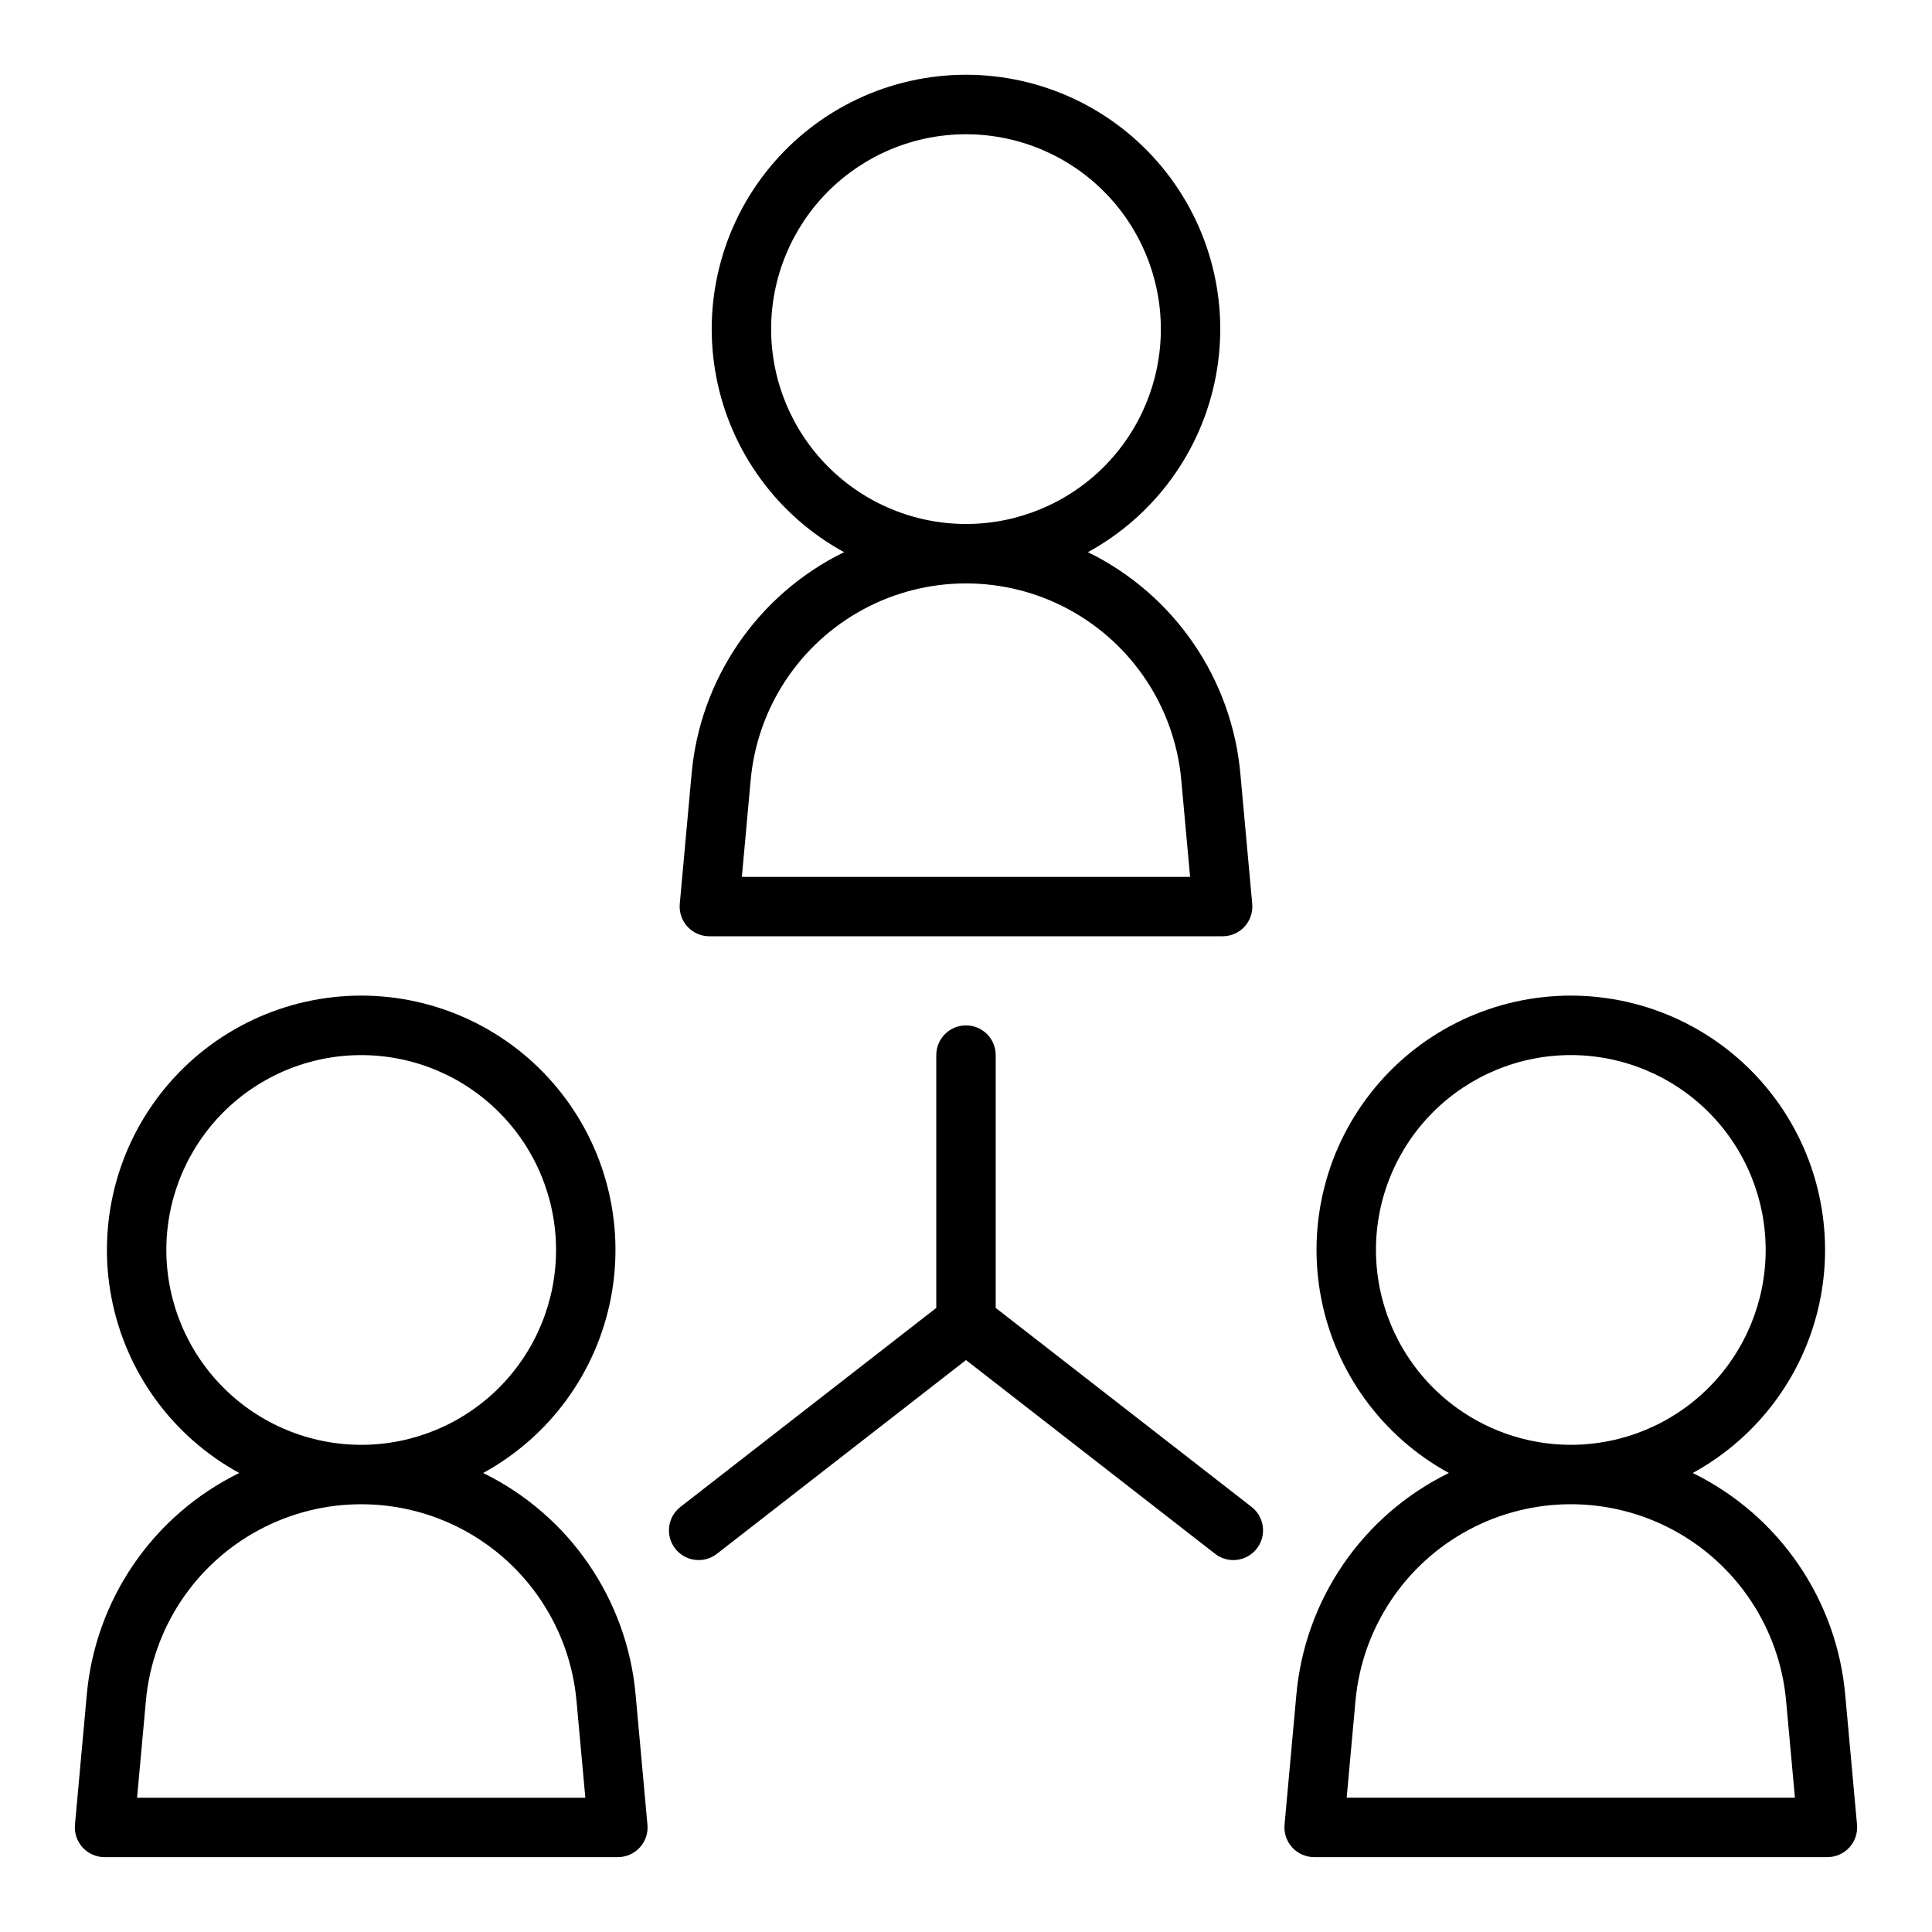<?xml version="1.0" encoding="UTF-8"?>
<!-- Uploaded to: ICON Repo, www.svgrepo.com, Generator: ICON Repo Mixer Tools -->
<svg fill="#000000" width="800px" height="800px" version="1.1" viewBox="144 144 512 512" xmlns="http://www.w3.org/2000/svg">
 <g>
  <path d="m331.98 392.12h136.03c2.215 0.004 4.324-0.93 5.816-2.562s2.227-3.82 2.027-6.023l-3.121-34.246c-2.203-25.383-17.543-47.754-40.422-58.961 17.641-9.641 30.055-26.656 33.855-46.395 3.801-19.742-1.41-40.148-14.215-55.648-12.801-15.5-31.852-24.473-51.953-24.473-20.105 0-39.156 8.973-51.957 24.473s-18.016 35.906-14.215 55.648c3.801 19.738 16.215 36.754 33.855 46.395-22.879 11.207-38.215 33.578-40.422 58.961l-3.113 34.246c-0.203 2.203 0.535 4.387 2.023 6.023 1.492 1.633 3.602 2.562 5.812 2.562zm16.375-160.9c0-13.695 5.438-26.832 15.125-36.516 9.684-9.684 22.816-15.125 36.516-15.125 13.695 0 26.828 5.441 36.516 15.125 9.684 9.684 15.125 22.82 15.125 36.516 0 13.695-5.441 26.832-15.125 36.516-9.688 9.684-22.82 15.125-36.516 15.125-13.691-0.016-26.82-5.461-36.5-15.141-9.684-9.684-15.129-22.809-15.141-36.5zm-5.418 119.5c1.738-19.156 12.98-36.164 29.922-45.277 16.941-9.113 37.328-9.113 54.27 0 16.945 9.113 28.184 26.121 29.922 45.277l2.336 25.664h-118.79z"/>
  <path d="m272.04 534.36c17.637-9.641 30.051-26.656 33.852-46.395 3.797-19.738-1.414-40.145-14.215-55.645-12.801-15.5-31.855-24.473-51.957-24.473-20.102 0-39.152 8.973-51.953 24.473s-18.016 35.906-14.215 55.645c3.797 19.738 16.211 36.754 33.852 46.395-22.879 11.207-38.219 33.578-40.426 58.961l-3.113 34.246v0.004c-0.199 2.203 0.535 4.391 2.027 6.023 1.492 1.637 3.602 2.566 5.816 2.566h136.03c2.211 0 4.324-0.93 5.816-2.566 1.492-1.633 2.227-3.816 2.023-6.019l-3.113-34.246v-0.004c-2.203-25.383-17.543-47.758-40.422-58.965zm-83.961-59.105c0-13.695 5.441-26.828 15.125-36.516 9.688-9.684 22.82-15.125 36.516-15.125 13.699 0 26.832 5.441 36.516 15.125 9.688 9.688 15.125 22.82 15.125 36.516 0 13.695-5.438 26.832-15.125 36.516-9.684 9.684-22.816 15.125-36.516 15.125-13.691-0.012-26.816-5.457-36.5-15.141-9.68-9.68-15.125-22.809-15.141-36.5zm-7.754 145.16 2.336-25.664v0.004c1.742-19.16 12.98-36.168 29.926-45.281 16.941-9.109 37.328-9.109 54.273 0 16.941 9.113 28.184 26.121 29.922 45.281l2.336 25.66z"/>
  <path d="m633.02 593.32c-2.207-25.383-17.547-47.754-40.426-58.961 17.641-9.641 30.055-26.656 33.855-46.395 3.797-19.738-1.414-40.145-14.215-55.645s-31.855-24.473-51.957-24.473c-20.102 0-39.156 8.973-51.957 24.473-12.801 15.5-18.012 35.906-14.215 55.645 3.801 19.738 16.215 36.754 33.855 46.395-22.883 11.207-38.223 33.578-40.43 58.961l-3.113 34.246v0.004c-0.199 2.203 0.535 4.387 2.027 6.023 1.492 1.633 3.606 2.562 5.816 2.562h136.03c2.211 0 4.32-0.93 5.812-2.566 1.492-1.633 2.227-3.816 2.027-6.019zm-124.38-118.07c0-13.695 5.441-26.828 15.125-36.516 9.684-9.684 22.82-15.125 36.516-15.125 13.695 0 26.832 5.441 36.516 15.125 9.684 9.688 15.125 22.82 15.125 36.516 0 13.695-5.441 26.832-15.125 36.516-9.684 9.684-22.82 15.125-36.516 15.125-13.691-0.016-26.816-5.461-36.5-15.141-9.68-9.684-15.125-22.809-15.141-36.5zm-7.758 145.16 2.336-25.664v0.004c1.742-19.16 12.98-36.168 29.926-45.281 16.941-9.109 37.328-9.109 54.273 0 16.941 9.113 28.184 26.121 29.922 45.281l2.336 25.66z"/>
  <path d="m407.87 490.61v-67c0-4.348-3.523-7.871-7.871-7.871s-7.875 3.523-7.875 7.871v67l-67.812 52.742h0.004c-3.434 2.672-4.047 7.617-1.379 11.047 2.672 3.434 7.617 4.047 11.047 1.379l66.016-51.348 66.012 51.344c3.43 2.672 8.375 2.055 11.047-1.375 2.672-3.43 2.055-8.375-1.375-11.047z"/>
 </g>
</svg>